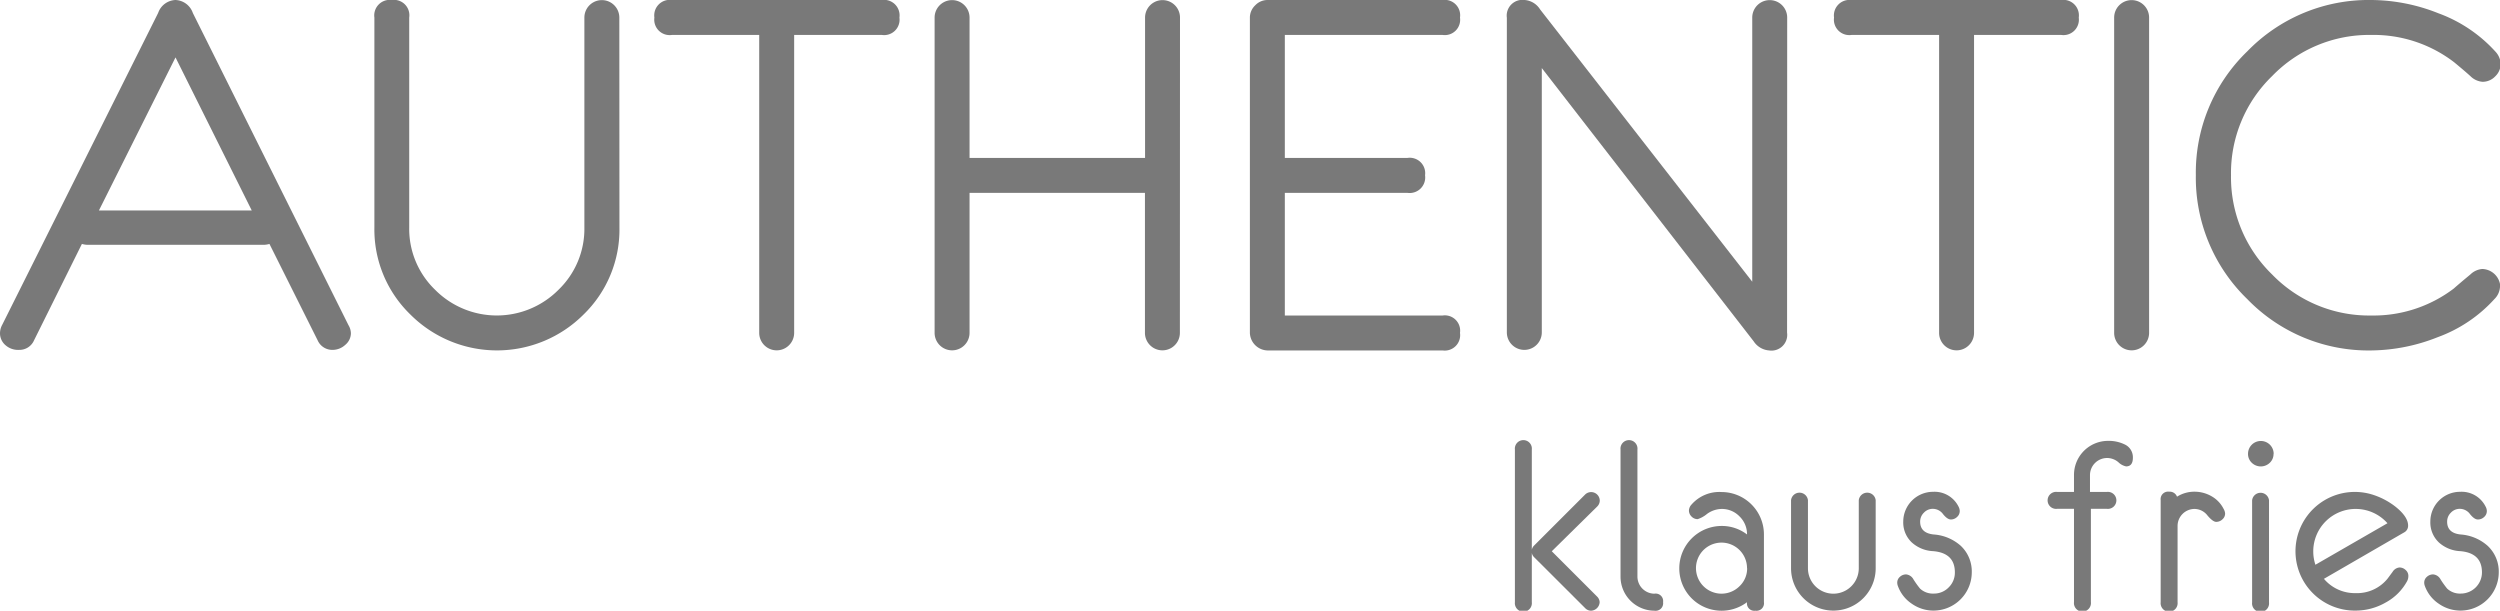 <svg id="Ebene_1" data-name="Ebene 1" xmlns="http://www.w3.org/2000/svg" viewBox="0 0 220.36 53.83"><defs><style>.cls-1{fill:#797979;}</style></defs><title>logo1</title><path class="cls-1" d="M30.93,29.4a1.35,1.35,0,0,1-.5,1,1.65,1.65,0,0,1-1.12.44A1.41,1.41,0,0,1,28,30l-4.25-8.5a1.88,1.88,0,0,1-.55.08H7.77a1.88,1.88,0,0,1-.55-.08L3,30a1.4,1.4,0,0,1-1.32.84A1.67,1.67,0,0,1,.5,30.44,1.38,1.38,0,0,1,0,29.38a1.57,1.57,0,0,1,.19-.74L13.94,1.14A1.69,1.69,0,0,1,15.46,0,1.69,1.69,0,0,1,17,1.15L30.72,28.67A1.43,1.43,0,0,1,30.93,29.4ZM22.19,18.55,15.47,5.06,8.72,18.55Z"/><path class="cls-1" d="M54.6,20.07a10.43,10.43,0,0,1-3.16,7.65,10.79,10.79,0,0,1-15.27,0A10.43,10.43,0,0,1,33,20.07V1.55A1.37,1.37,0,0,1,34.54,0a1.36,1.36,0,0,1,1.53,1.55V20.07a7.45,7.45,0,0,0,2.27,5.46,7.66,7.66,0,0,0,10.9,0,7.45,7.45,0,0,0,2.27-5.46V1.55a1.54,1.54,0,1,1,3.08,0Z"/><path class="cls-1" d="M79.28,1.55a1.36,1.36,0,0,1-1.55,1.53H70V29.34a1.54,1.54,0,1,1-3.08,0V3.08H59.23a1.36,1.36,0,0,1-1.55-1.53A1.37,1.37,0,0,1,59.23,0H77.73A1.37,1.37,0,0,1,79.28,1.55Z"/><path class="cls-1" d="M104,29.34a1.54,1.54,0,1,1-3.08,0V17H85.46V29.34a1.54,1.54,0,1,1-3.08,0V1.55a1.54,1.54,0,1,1,3.08,0V13.92h15.47V1.55a1.54,1.54,0,1,1,3.08,0Z"/><path class="cls-1" d="M128.69,29.34a1.36,1.36,0,0,1-1.53,1.55H111.72a1.6,1.6,0,0,1-1.55-1.55V1.55a1.49,1.49,0,0,1,.47-1.08A1.49,1.49,0,0,1,111.72,0h15.44a1.36,1.36,0,0,1,1.53,1.55,1.35,1.35,0,0,1-1.53,1.53H113.25V13.92h10.81a1.36,1.36,0,0,1,1.55,1.53A1.37,1.37,0,0,1,124.06,17H113.25V27.81h13.91A1.35,1.35,0,0,1,128.69,29.34Z"/><path class="cls-1" d="M157.52,29.32a1.39,1.39,0,0,1-1.58,1.57,1.78,1.78,0,0,1-1.36-.8L135.9,6v23.3a1.54,1.54,0,1,1-3.08,0V1.57A1.39,1.39,0,0,1,134.39,0a1.76,1.76,0,0,1,1.36.83l18.7,24V1.55a1.54,1.54,0,1,1,3.08,0Z"/><path class="cls-1" d="M183.23,1.55a1.36,1.36,0,0,1-1.55,1.53H174V29.34a1.54,1.54,0,1,1-3.08,0V3.08h-7.71a1.36,1.36,0,0,1-1.55-1.53A1.37,1.37,0,0,1,163.17,0h18.51A1.37,1.37,0,0,1,183.23,1.55Z"/><path class="cls-1" d="M189.43,29.34a1.54,1.54,0,1,1-3.08,0V1.55a1.54,1.54,0,1,1,3.08,0Z"/><path class="cls-1" d="M220.36,25.3a1.64,1.64,0,0,1-.49,1.06,12.51,12.51,0,0,1-5,3.36A16.23,16.23,0,0,1,209,30.89a14.87,14.87,0,0,1-10.92-4.53,14.89,14.89,0,0,1-4.53-10.93,14.85,14.85,0,0,1,4.54-10.91A14.89,14.89,0,0,1,209,0a16.18,16.18,0,0,1,5.93,1.17,12.63,12.63,0,0,1,5,3.35,1.72,1.72,0,0,1,.49,1.09,1.53,1.53,0,0,1-.48,1.12,1.53,1.53,0,0,1-1.12.48,1.69,1.69,0,0,1-1.06-.49q-.47-.43-1.45-1.24A11.66,11.66,0,0,0,209,3.08a11.9,11.9,0,0,0-8.73,3.63,11.9,11.9,0,0,0-3.62,8.73,11.93,11.93,0,0,0,3.62,8.75A11.9,11.9,0,0,0,209,27.81a11.7,11.7,0,0,0,7.29-2.38q.47-.42,1.45-1.23a1.7,1.7,0,0,1,1.06-.49,1.64,1.64,0,0,1,1.59,1.59Z"/><path class="cls-1" d="M141,53.07a.79.79,0,0,1-.76.76.72.72,0,0,1-.52-.23l-4.48-4.47a.73.73,0,0,1-.22-.39v4.34a.75.75,0,1,1-1.49,0V39.63a.75.75,0,1,1,1.49,0v8.83a.74.74,0,0,1,.22-.39l4.48-4.48a.76.76,0,0,1,1.29.54.74.74,0,0,1-.23.52l-4,3.94,4,4A.74.74,0,0,1,141,53.07Z"/><path class="cls-1" d="M146.59,53.08a.66.66,0,0,1-.75.75,3,3,0,0,1-3-3V39.63a.75.75,0,1,1,1.49,0v11.2a1.51,1.51,0,0,0,1.49,1.5A.66.66,0,0,1,146.59,53.08Z"/><path class="cls-1" d="M155.48,53.08a.66.66,0,0,1-.75.75.65.65,0,0,1-.74-.75,3.73,3.73,0,0,1-4.88-.34,3.74,3.74,0,0,1,2.64-6.38,3.64,3.64,0,0,1,2.24.75,2.18,2.18,0,0,0-.66-1.59,2.16,2.16,0,0,0-1.58-.66,2.26,2.26,0,0,0-1.3.45,2.5,2.5,0,0,1-.81.45.74.74,0,0,1-.54-.23.74.74,0,0,1-.23-.54.83.83,0,0,1,.24-.53,3.25,3.25,0,0,1,2.64-1.09,3.74,3.74,0,0,1,3.73,3.74Zm-1.49-3a2.25,2.25,0,1,0-.66,1.59A2.16,2.16,0,0,0,154,50.09Z"/><path class="cls-1" d="M165.33,50.09a3.73,3.73,0,0,1-7.46,0v-6a.75.75,0,0,1,1.49,0v6a2.24,2.24,0,0,0,4.48,0v-6a.75.75,0,0,1,1.49,0Z"/><path class="cls-1" d="M173.8,50.46a3.38,3.38,0,0,1-3.36,3.36,3.32,3.32,0,0,1-1.92-.6,3.17,3.17,0,0,1-1.23-1.56.86.86,0,0,1-.06-.3.67.67,0,0,1,.24-.52.8.8,0,0,1,.54-.21.82.82,0,0,1,.65.44,8.15,8.15,0,0,0,.58.81,1.65,1.65,0,0,0,1.21.44,1.79,1.79,0,0,0,1.32-.55,1.81,1.81,0,0,0,.54-1.32q0-1.71-1.92-1.87a3,3,0,0,1-1.87-.76,2.42,2.42,0,0,1-.76-1.85,2.63,2.63,0,0,1,2.62-2.62,2.36,2.36,0,0,1,2.25,1.3.88.88,0,0,1,.11.39.69.69,0,0,1-.24.53.78.78,0,0,1-.54.22q-.31,0-.69-.47a1.12,1.12,0,0,0-.9-.47,1.07,1.07,0,0,0-.79.34,1.09,1.09,0,0,0-.33.79q0,1,1.18,1.13a4,4,0,0,1,2.4,1A3.1,3.1,0,0,1,173.8,50.46Z"/><path class="cls-1" d="M188,40.35q0,.76-.6.76a1.38,1.38,0,0,1-.68-.37,1.54,1.54,0,0,0-1-.37,1.51,1.51,0,0,0-1.5,1.49v1.5h1.49a.75.75,0,1,1,0,1.49H184.3v8.22a.75.75,0,1,1-1.49,0V44.85h-1.49a.75.75,0,1,1,0-1.49h1.49v-1.5a3,3,0,0,1,3-3,3.22,3.22,0,0,1,1.46.31A1.24,1.24,0,0,1,188,40.35Z"/><path class="cls-1" d="M196.13,45.26a.67.67,0,0,1-.24.52.79.79,0,0,1-.54.22c-.2,0-.46-.19-.78-.57a1.45,1.45,0,0,0-1.14-.57,1.5,1.5,0,0,0-1.49,1.49v6.73a.75.75,0,1,1-1.49,0v-9a.66.66,0,0,1,.75-.74.68.68,0,0,1,.69.44,2.88,2.88,0,0,1,1.55-.44,3,3,0,0,1,1.51.41A2.64,2.64,0,0,1,196,44.86.92.92,0,0,1,196.13,45.26Z"/><path class="cls-1" d="M200.4,40a1.06,1.06,0,0,1-.33.79,1.14,1.14,0,0,1-1.59,0,1.06,1.06,0,0,1-.33-.79,1.13,1.13,0,0,1,2.26,0ZM200,44.1v9a.75.75,0,1,1-1.49,0v-9a.75.75,0,0,1,1.49,0Z"/><path class="cls-1" d="M212.28,50.82a.92.92,0,0,1-.1.39,4.68,4.68,0,0,1-1.9,1.9,5.31,5.31,0,0,1-2.64.71,5.23,5.23,0,1,1,1.61-10.18,6.43,6.43,0,0,1,1.87,1q1.14.9,1.14,1.69a.66.66,0,0,1-.37.61l-7.05,4.08a3.56,3.56,0,0,0,2.8,1.26,3.45,3.45,0,0,0,2.82-1.29l.43-.58a.8.8,0,0,1,.61-.39.78.78,0,0,1,.54.22A.68.68,0,0,1,212.28,50.82Zm-1.84-4.7a3.74,3.74,0,0,0-6.54,2.47,3.73,3.73,0,0,0,.19,1.19Z"/><path class="cls-1" d="M220.25,50.46a3.38,3.38,0,0,1-3.36,3.36,3.33,3.33,0,0,1-1.92-.6,3.18,3.18,0,0,1-1.23-1.56.85.85,0,0,1-.06-.3.67.67,0,0,1,.24-.52.8.8,0,0,1,.55-.21.82.82,0,0,1,.65.44,8.27,8.27,0,0,0,.58.81,1.65,1.65,0,0,0,1.2.44,1.87,1.87,0,0,0,1.87-1.87q0-1.71-1.92-1.87a3,3,0,0,1-1.87-.76,2.42,2.42,0,0,1-.76-1.85,2.62,2.62,0,0,1,2.62-2.62,2.36,2.36,0,0,1,2.25,1.3.85.85,0,0,1,.11.39.69.69,0,0,1-.24.53.79.79,0,0,1-.55.22c-.21,0-.44-.16-.69-.47a1.12,1.12,0,0,0-.9-.47,1.07,1.07,0,0,0-.79.34,1.09,1.09,0,0,0-.33.79q0,1,1.17,1.13a4,4,0,0,1,2.4,1A3.1,3.1,0,0,1,220.25,50.46Z"/></svg>
